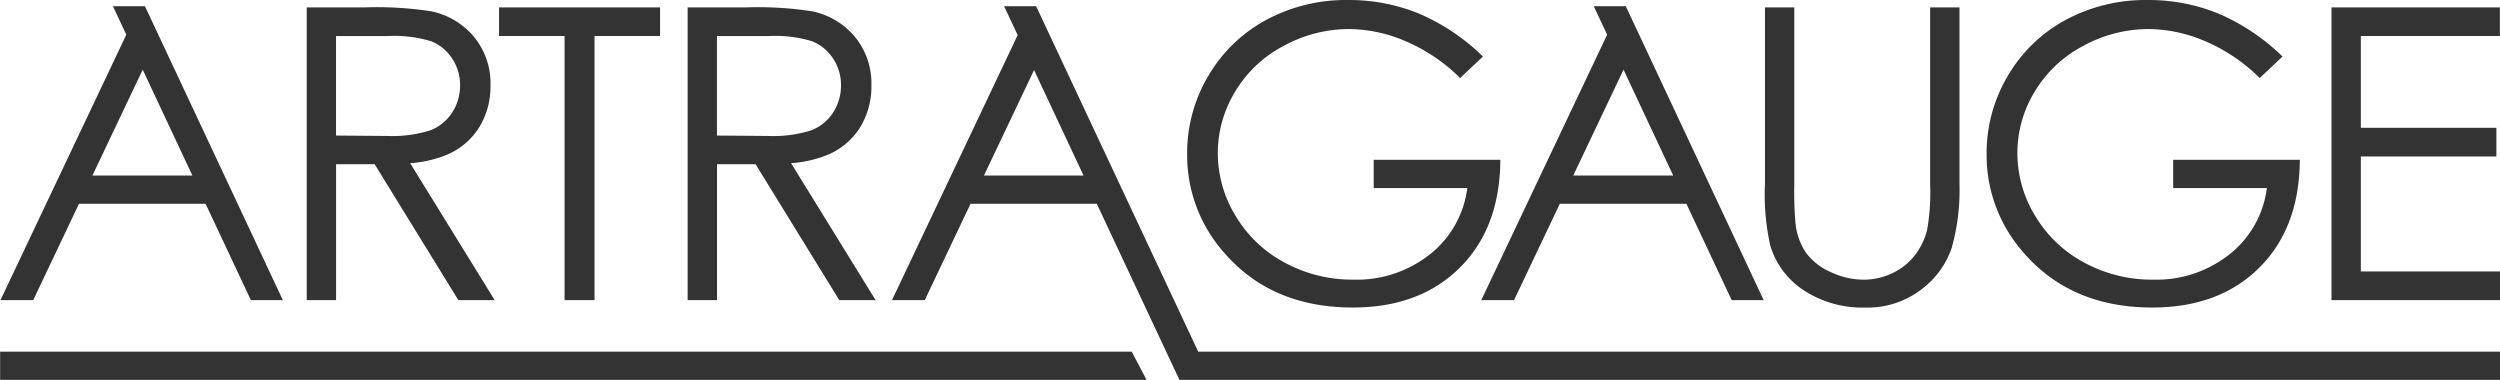<svg xmlns="http://www.w3.org/2000/svg" width="263.031" height="39.969" viewBox="0 0 263.031 39.969">
  <defs>
    <style>
      .cls-1 {
        fill: #333;
        fill-rule: evenodd;
      }
    </style>
  </defs>
  <path id="ag_logo" class="cls-1" d="M721.476,661.791v-3.015h16.939v3.015h-6.893v27.788H728.37V661.791h-6.894Zm103.518,2.157-2.4,2.262a18.308,18.308,0,0,0-5.664-3.843,15.3,15.3,0,0,0-6-1.309,14.344,14.344,0,0,0-6.925,1.781,12.933,12.933,0,0,0-5.1,4.826,12.426,12.426,0,0,0-1.808,6.439,12.678,12.678,0,0,0,1.871,6.606,13.263,13.263,0,0,0,5.17,4.922,14.916,14.916,0,0,0,7.229,1.79,12.383,12.383,0,0,0,8.07-2.68,10.566,10.566,0,0,0,3.909-6.953H813.5v-2.973h13.324q-0.043,7.141-4.256,11.339t-11.275,4.2q-8.574,0-13.576-5.822a15.439,15.439,0,0,1-3.846-10.366,15.844,15.844,0,0,1,2.207-8.145,15.653,15.653,0,0,1,6.052-5.894,17.684,17.684,0,0,1,8.7-2.126,19.407,19.407,0,0,1,7.4,1.413A22.115,22.115,0,0,1,824.994,663.948Zm29.669-5.172h3.089v18.6a38.346,38.346,0,0,0,.126,4.125,6.833,6.833,0,0,0,1.072,3.047,6.314,6.314,0,0,0,2.585,2.052,8.131,8.131,0,0,0,3.51.827,6.948,6.948,0,0,0,2.942-.649,6.543,6.543,0,0,0,2.354-1.8,7.345,7.345,0,0,0,1.387-2.785,22.986,22.986,0,0,0,.315-4.816v-18.6h3.089v18.6a22.59,22.59,0,0,1-.809,6.67,9.075,9.075,0,0,1-3.236,4.428,9.292,9.292,0,0,1-5.874,1.885,11.29,11.29,0,0,1-6.41-1.78,8.581,8.581,0,0,1-3.573-4.712,24.893,24.893,0,0,1-.567-6.491v-18.6Zm54.456,5.172-2.4,2.262a18.308,18.308,0,0,0-5.664-3.843,15.3,15.3,0,0,0-6-1.309,14.344,14.344,0,0,0-6.925,1.781,12.94,12.94,0,0,0-5.1,4.826,12.425,12.425,0,0,0-1.807,6.439,12.677,12.677,0,0,0,1.87,6.606,13.263,13.263,0,0,0,5.17,4.922,14.919,14.919,0,0,0,7.229,1.79,12.383,12.383,0,0,0,8.07-2.68,10.566,10.566,0,0,0,3.909-6.953h-9.856v-2.973h13.324q-0.042,7.141-4.256,11.339t-11.275,4.2q-8.574,0-13.576-5.822a15.439,15.439,0,0,1-3.846-10.366,15.844,15.844,0,0,1,2.207-8.145,15.66,15.66,0,0,1,6.052-5.894,17.689,17.689,0,0,1,8.7-2.126,19.416,19.416,0,0,1,7.4,1.413A22.112,22.112,0,0,1,909.119,663.948Zm5.151-5.172h17.716v3.015H917.359v9.653H931.62v3.016H917.359v12.1H932.01v3.016H914.27v-30.8ZM788.041,695H668.982v2.979H789.607Zm6.995,0L777.981,658.65h-3.369l1.428,3.044-13.223,27.885h3.447l4.816-10.135h13.287l8.7,18.539H932.01V695H795.036ZM772.493,676.47l5.272-11.1,5.208,11.1h-10.48Zm82.038,13.11L840.02,658.65h-3.368l1.408,3-13.243,27.928h3.447l4.816-10.135H846.4l4.765,10.136h3.369Zm-20.039-13.11,5.293-11.141,5.227,11.141h-10.52ZM698.73,689.58l-14.511-30.93H680.85l1.408,3-13.242,27.928h3.446l4.816-10.135H690.6l4.765,10.136h3.369Zm-20.039-13.11,5.293-11.141,5.227,11.141h-10.52Zm73.51-1.3a12.6,12.6,0,0,0,3.869-.889,7.41,7.41,0,0,0,3.394-2.883,8.2,8.2,0,0,0,1.187-4.424,7.67,7.67,0,0,0-1.723-5.085,7.97,7.97,0,0,0-4.476-2.694,37.411,37.411,0,0,0-6.977-.419h-6.158v30.8h3.089v-14.3h4.058l8.807,14.3h3.822Zm-7.8-2.909v-10.47h5.452a13.506,13.506,0,0,1,4.547.544,4.7,4.7,0,0,1,2.21,1.812,4.978,4.978,0,0,1,.842,2.816,5.2,5.2,0,0,1-.831,2.88,4.765,4.765,0,0,1-2.316,1.874,13.288,13.288,0,0,1-4.578.586Zm-32.278,2.909a12.6,12.6,0,0,0,3.869-.889,7.41,7.41,0,0,0,3.394-2.883,8.2,8.2,0,0,0,1.187-4.424,7.67,7.67,0,0,0-1.723-5.085,7.97,7.97,0,0,0-4.476-2.694,37.411,37.411,0,0,0-6.977-.419h-6.158v30.8h3.089v-14.3h4.058l8.807,14.3h3.822Zm-7.8-2.909v-10.47h5.452a13.506,13.506,0,0,1,4.547.544,4.691,4.691,0,0,1,2.21,1.812,4.978,4.978,0,0,1,.842,2.816,5.2,5.2,0,0,1-.831,2.88,4.765,4.765,0,0,1-2.316,1.874,13.288,13.288,0,0,1-4.578.586Z" transform="translate(-668.969 -658)"/>
</svg>

